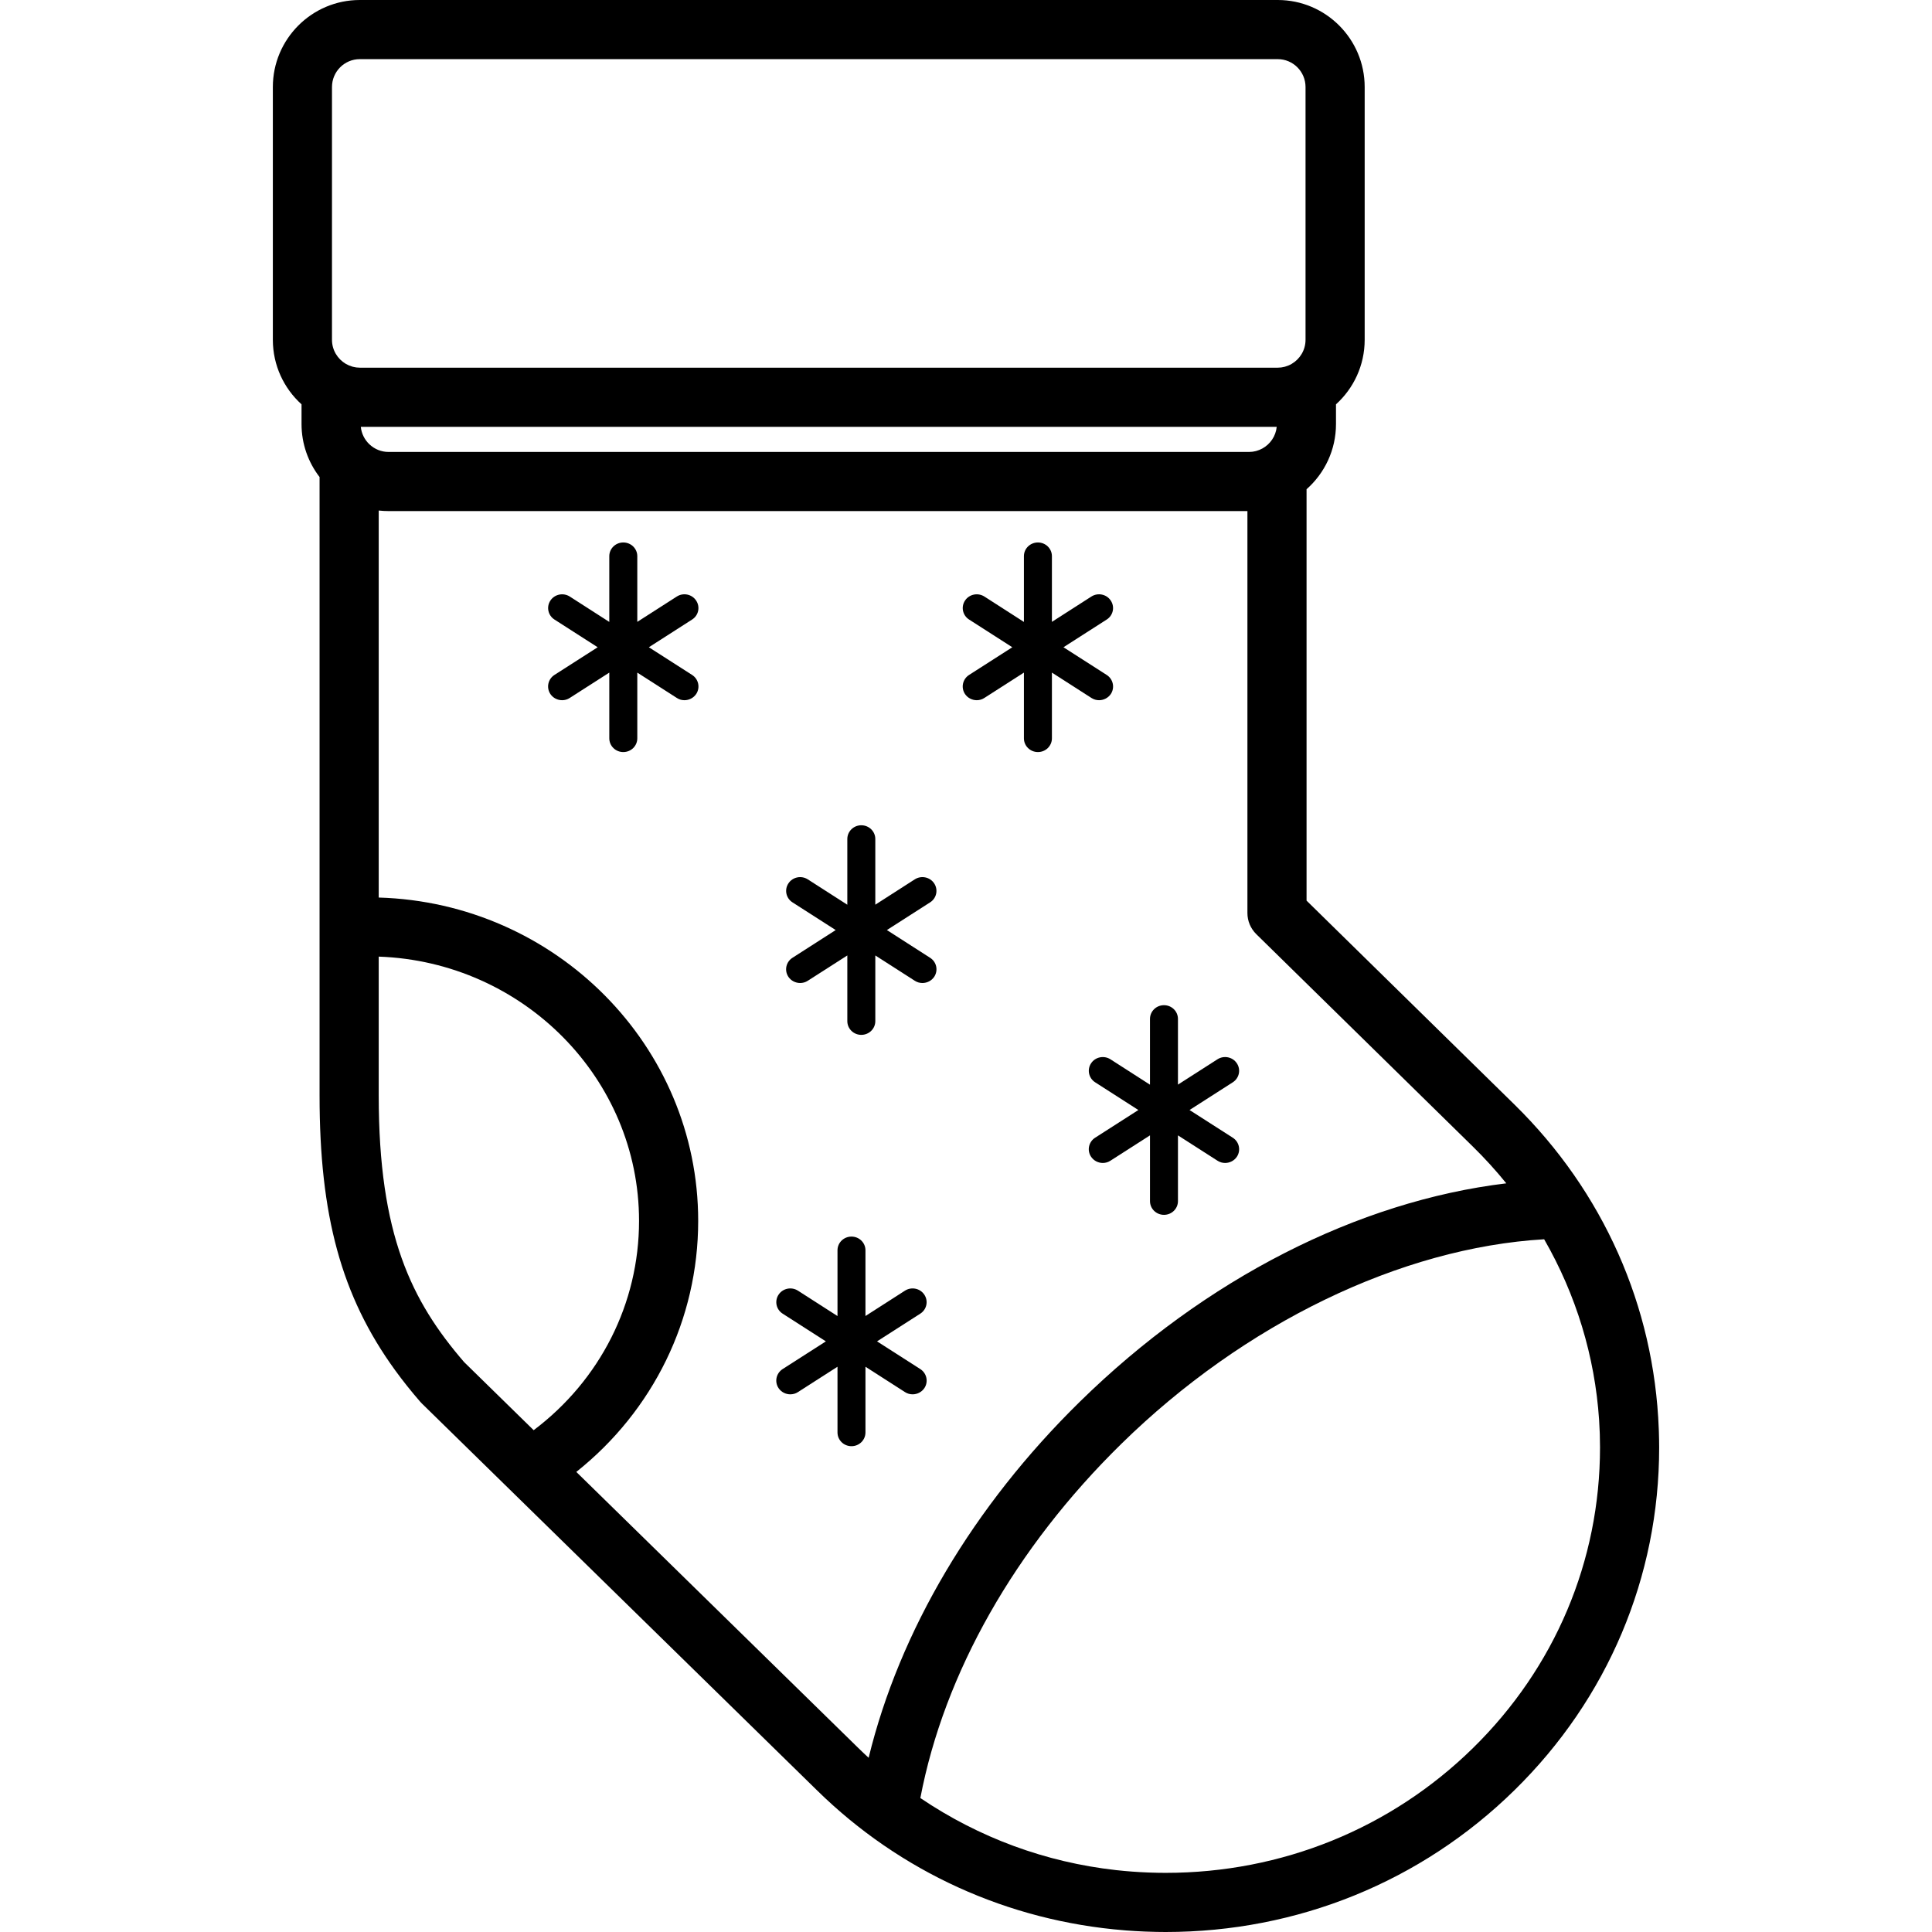 <?xml version="1.0" encoding="iso-8859-1"?>
<!-- Uploaded to: SVG Repo, www.svgrepo.com, Generator: SVG Repo Mixer Tools -->
<svg fill="#000000" height="800px" width="800px" version="1.1" id="Layer_1" xmlns="http://www.w3.org/2000/svg" xmlns:xlink="http://www.w3.org/1999/xlink" 
	 viewBox="0 0 511.999 511.999" xml:space="preserve">
<g>
	<g>
		<path d="M439.62,379.484c-0.009-0.268-0.02-0.537-0.03-0.806c-1.232-32.505-14.701-62.877-38.258-85.975l-55.081-54.029v-109.02
			c4.778-4.229,7.8-10.403,7.8-17.274v-5.227c4.665-4.224,7.602-10.326,7.602-17.102v-66.99C361.653,10.344,351.318,0,338.613,0
			H95.348C82.643,0,72.307,10.344,72.307,23.061V90.05c0,6.776,2.936,12.878,7.602,17.102v5.227c0,5.281,1.787,10.149,4.78,14.041
			v119.475v44.439c0,31.713,5.725,53.092,20.01,72.777c2.041,2.812,4.256,5.59,6.655,8.357c0.141,0.161,0.286,0.319,0.44,0.467
			l23.277,22.789c0.004,0.004,0.009,0.008,0.014,0.013l81.396,79.685c22.087,21.692,50.705,34.65,81.517,37.13
			c0.17,0.014,0.34,0.029,0.511,0.043c1.565,0.12,3.137,0.211,4.714,0.278c0.298,0.013,0.597,0.021,0.896,0.031
			c1.59,0.056,3.186,0.094,4.786,0.094c34.912,0,67.737-13.341,92.426-37.563c24.739-24.258,38.362-56.527,38.362-90.862
			C439.693,382.207,439.664,380.844,439.62,379.484z M94.471,97.381c-0.08-0.01-0.16-0.025-0.24-0.038
			c-0.224-0.034-0.446-0.077-0.666-0.134c-0.063-0.016-0.124-0.03-0.186-0.048c-0.586-0.166-1.155-0.403-1.702-0.719
			c-0.013-0.008-0.025-0.013-0.038-0.02c-2.185-1.283-3.659-3.656-3.659-6.373V23.061c0-4.073,3.305-7.387,7.368-7.387h243.264
			c4.063,0,7.368,3.314,7.368,7.387V90.05c0,2.717-1.474,5.09-3.659,6.373c-0.013,0.007-0.024,0.011-0.037,0.019
			c-0.547,0.318-1.116,0.554-1.704,0.72c-0.061,0.018-0.122,0.032-0.184,0.048c-0.22,0.056-0.443,0.099-0.668,0.134
			c-0.079,0.013-0.159,0.027-0.24,0.038c-0.288,0.034-0.58,0.057-0.876,0.057H95.348C95.052,97.439,94.761,97.417,94.471,97.381z
			 M97.855,117.703c-1.233-1.186-2.06-2.792-2.237-4.59h242.724c-0.243,2.48-1.721,4.598-3.803,5.744
			c-0.512,0.283-1.045,0.497-1.595,0.648c-0.08,0.022-0.163,0.041-0.245,0.06c-0.194,0.047-0.391,0.084-0.588,0.114
			c-0.088,0.014-0.174,0.027-0.263,0.038c-0.276,0.031-0.555,0.052-0.838,0.052H102.951c-1.872,0-3.663-0.717-5.042-2.02
			C97.891,117.731,97.872,117.719,97.855,117.703z M141.428,379.013l-18.435-18.046c-13.977-16.202-22.629-33.744-22.629-70.631
			v-36.822c38.277,1.355,68.989,32.255,68.989,70.043C169.353,345.437,159.021,365.754,141.428,379.013z M227.458,463.232
			l-74.731-73.159c20.381-16.224,32.3-40.449,32.3-66.518c0-46.426-37.745-84.327-84.663-85.697V135.296
			c0.033,0.004,0.067,0.005,0.101,0.009c0.292,0.031,0.586,0.054,0.881,0.074c0.119,0.008,0.237,0.021,0.356,0.026
			c0.414,0.022,0.831,0.034,1.25,0.034h227.627v106.522c0,2.105,0.847,4.121,2.349,5.594l57.431,56.334
			c3.152,3.09,6.092,6.332,8.825,9.704c-39.34,4.736-79.827,25.32-113.009,57.87c-28.266,27.716-47.806,60.797-55.977,94.363
			C229.274,464.976,228.357,464.115,227.458,463.232z M390.356,463.247c-21.744,21.333-50.67,33.079-81.452,33.079
			c-1.31,0-2.616-0.028-3.92-0.071c-0.293-0.01-0.586-0.021-0.878-0.031c-2.713-0.109-5.408-0.306-8.083-0.599
			c-0.098-0.01-0.196-0.021-0.294-0.03c-18.603-2.08-36.253-8.567-51.826-19.098c6.301-33.07,25.073-66.216,53.245-93.841
			c32.579-31.957,74.137-51.997,112.07-54.237c8.472,14.715,13.437,31.06,14.559,47.851c0.004,0.064,0.007,0.126,0.011,0.19
			c0.067,1.019,0.113,2.039,0.153,3.062c0.008,0.229,0.019,0.458,0.025,0.685c0.034,1.122,0.055,2.245,0.055,3.369
			C424.02,413.666,412.064,441.959,390.356,463.247z"/>
	</g>
</g>
<g>
	<g>
		<path d="M183.418,178.868l-11.463-7.341l11.455-7.341c1.719-1.093,2.198-3.355,1.07-5.032c-1.114-1.697-3.411-2.161-5.12-1.067
			l-10.471,6.712v-17.41c0-2.006-1.659-3.629-3.71-3.629c-2.049,0-3.71,1.623-3.71,3.629v17.428l-10.475-6.729
			c-1.72-1.086-4.008-0.629-5.13,1.067c-1.118,1.677-0.639,3.939,1.08,5.032l11.447,7.341l-11.465,7.341
			c-1.712,1.106-2.189,3.364-1.07,5.053c0.71,1.057,1.9,1.641,3.114,1.641c0.696,0,1.395-0.184,2.025-0.602l10.475-6.712v17.418
			c0,2.016,1.661,3.638,3.71,3.638c2.051,0,3.71-1.624,3.71-3.638v-17.418l10.471,6.712c0.628,0.418,1.32,0.602,2.019,0.602
			c1.215,0,2.399-0.584,3.114-1.641C185.616,182.23,185.13,179.972,183.418,178.868z"/>
	</g>
</g>
<g>
	<g>
		<path d="M243.889,362.817l-11.464-7.341l11.455-7.342c1.72-1.092,2.198-3.353,1.076-5.032c-1.124-1.697-3.416-2.152-5.126-1.066
			l-10.475,6.721v-17.421c0-2.006-1.657-3.628-3.704-3.628c-2.051,0-3.706,1.622-3.706,3.628v17.429l-10.484-6.728
			c-1.709-1.088-4.005-0.631-5.133,1.066c-1.112,1.679-0.638,3.941,1.087,5.032l11.448,7.342l-11.46,7.341
			c-1.714,1.106-2.199,3.367-1.074,5.052c0.712,1.058,1.902,1.641,3.112,1.641c0.696,0,1.401-0.182,2.021-0.591l10.484-6.721v17.416
			c0,2.018,1.655,3.641,3.706,3.641c2.047,0,3.704-1.625,3.704-3.641v-17.416l10.474,6.72c0.635,0.411,1.326,0.591,2.025,0.591
			c1.205,0,2.395-0.583,3.113-1.641C246.088,366.183,245.601,363.922,243.889,362.817z"/>
	</g>
</g>
<g>
	<g>
		<path d="M293.288,178.868l-11.458-7.341l11.458-7.341c1.72-1.093,2.2-3.355,1.073-5.032c-1.114-1.697-3.415-2.161-5.133-1.067
			l-10.461,6.712v-17.41c0-2.006-1.661-3.629-3.708-3.629c-2.053,0-3.713,1.623-3.713,3.629v17.428l-10.475-6.729
			c-1.719-1.086-4.01-0.629-5.133,1.067c-1.116,1.677-0.637,3.939,1.083,5.032l11.449,7.341l-11.458,7.341
			c-1.717,1.103-2.194,3.361-1.078,5.052c0.717,1.057,1.904,1.641,3.113,1.641c0.696,0,1.397-0.184,2.026-0.602l10.475-6.712v17.418
			c0,2.016,1.659,3.638,3.713,3.638c2.047,0,3.708-1.624,3.708-3.638v-17.418l10.462,6.712c0.644,0.418,1.329,0.602,2.034,0.602
			c1.201,0,2.393-0.584,3.113-1.641C295.489,182.231,295.008,179.973,293.288,178.868z"/>
	</g>
</g>
<g>
	<g>
		<path d="M326.699,301.504l-11.46-7.339l11.46-7.343c1.719-1.106,2.197-3.365,1.071-5.044c-1.116-1.687-3.413-2.151-5.13-1.056
			l-10.471,6.71v-17.408c0-2.015-1.651-3.638-3.704-3.638c-2.047,0-3.708,1.625-3.708,3.638v17.429l-10.478-6.73
			c-1.715-1.087-4.01-0.631-5.126,1.055c-1.123,1.679-0.644,3.938,1.075,5.044l11.451,7.343l-11.457,7.339
			c-1.718,1.103-2.205,3.365-1.076,5.044c0.717,1.066,1.904,1.649,3.107,1.649c0.702,0,1.403-0.19,2.027-0.601l10.478-6.712v17.421
			c0,2.016,1.661,3.638,3.708,3.638c2.053,0,3.704-1.623,3.704-3.638v-17.421l10.471,6.712c0.637,0.411,1.331,0.601,2.028,0.601
			c1.205,0,2.402-0.584,3.116-1.649C328.896,304.868,328.418,302.607,326.699,301.504z"/>
	</g>
</g>
<g>
	<g>
		<path d="M246.491,253.825l-11.457-7.353l11.457-7.34c1.72-1.095,2.189-3.356,1.072-5.034c-1.122-1.688-3.413-2.151-5.13-1.066
			l-10.468,6.721v-17.409c0-2.017-1.661-3.639-3.713-3.639c-2.041,0-3.704,1.624-3.704,3.639v17.418l-10.482-6.729
			c-1.714-1.085-4.007-0.622-5.123,1.066c-1.123,1.679-0.646,3.94,1.072,5.034l11.453,7.34l-11.46,7.353
			c-1.712,1.091-2.197,3.352-1.077,5.041c0.717,1.056,1.908,1.639,3.114,1.639c0.692,0,1.395-0.182,2.022-0.592l10.482-6.711v17.409
			c0,2.016,1.663,3.637,3.704,3.637c2.051,0,3.713-1.623,3.713-3.637v-17.409l10.468,6.711c0.633,0.412,1.329,0.592,2.025,0.592
			c1.209,0,2.397-0.584,3.113-1.639C248.689,257.178,248.211,254.916,246.491,253.825z"/>
	</g>
</g>
</svg>